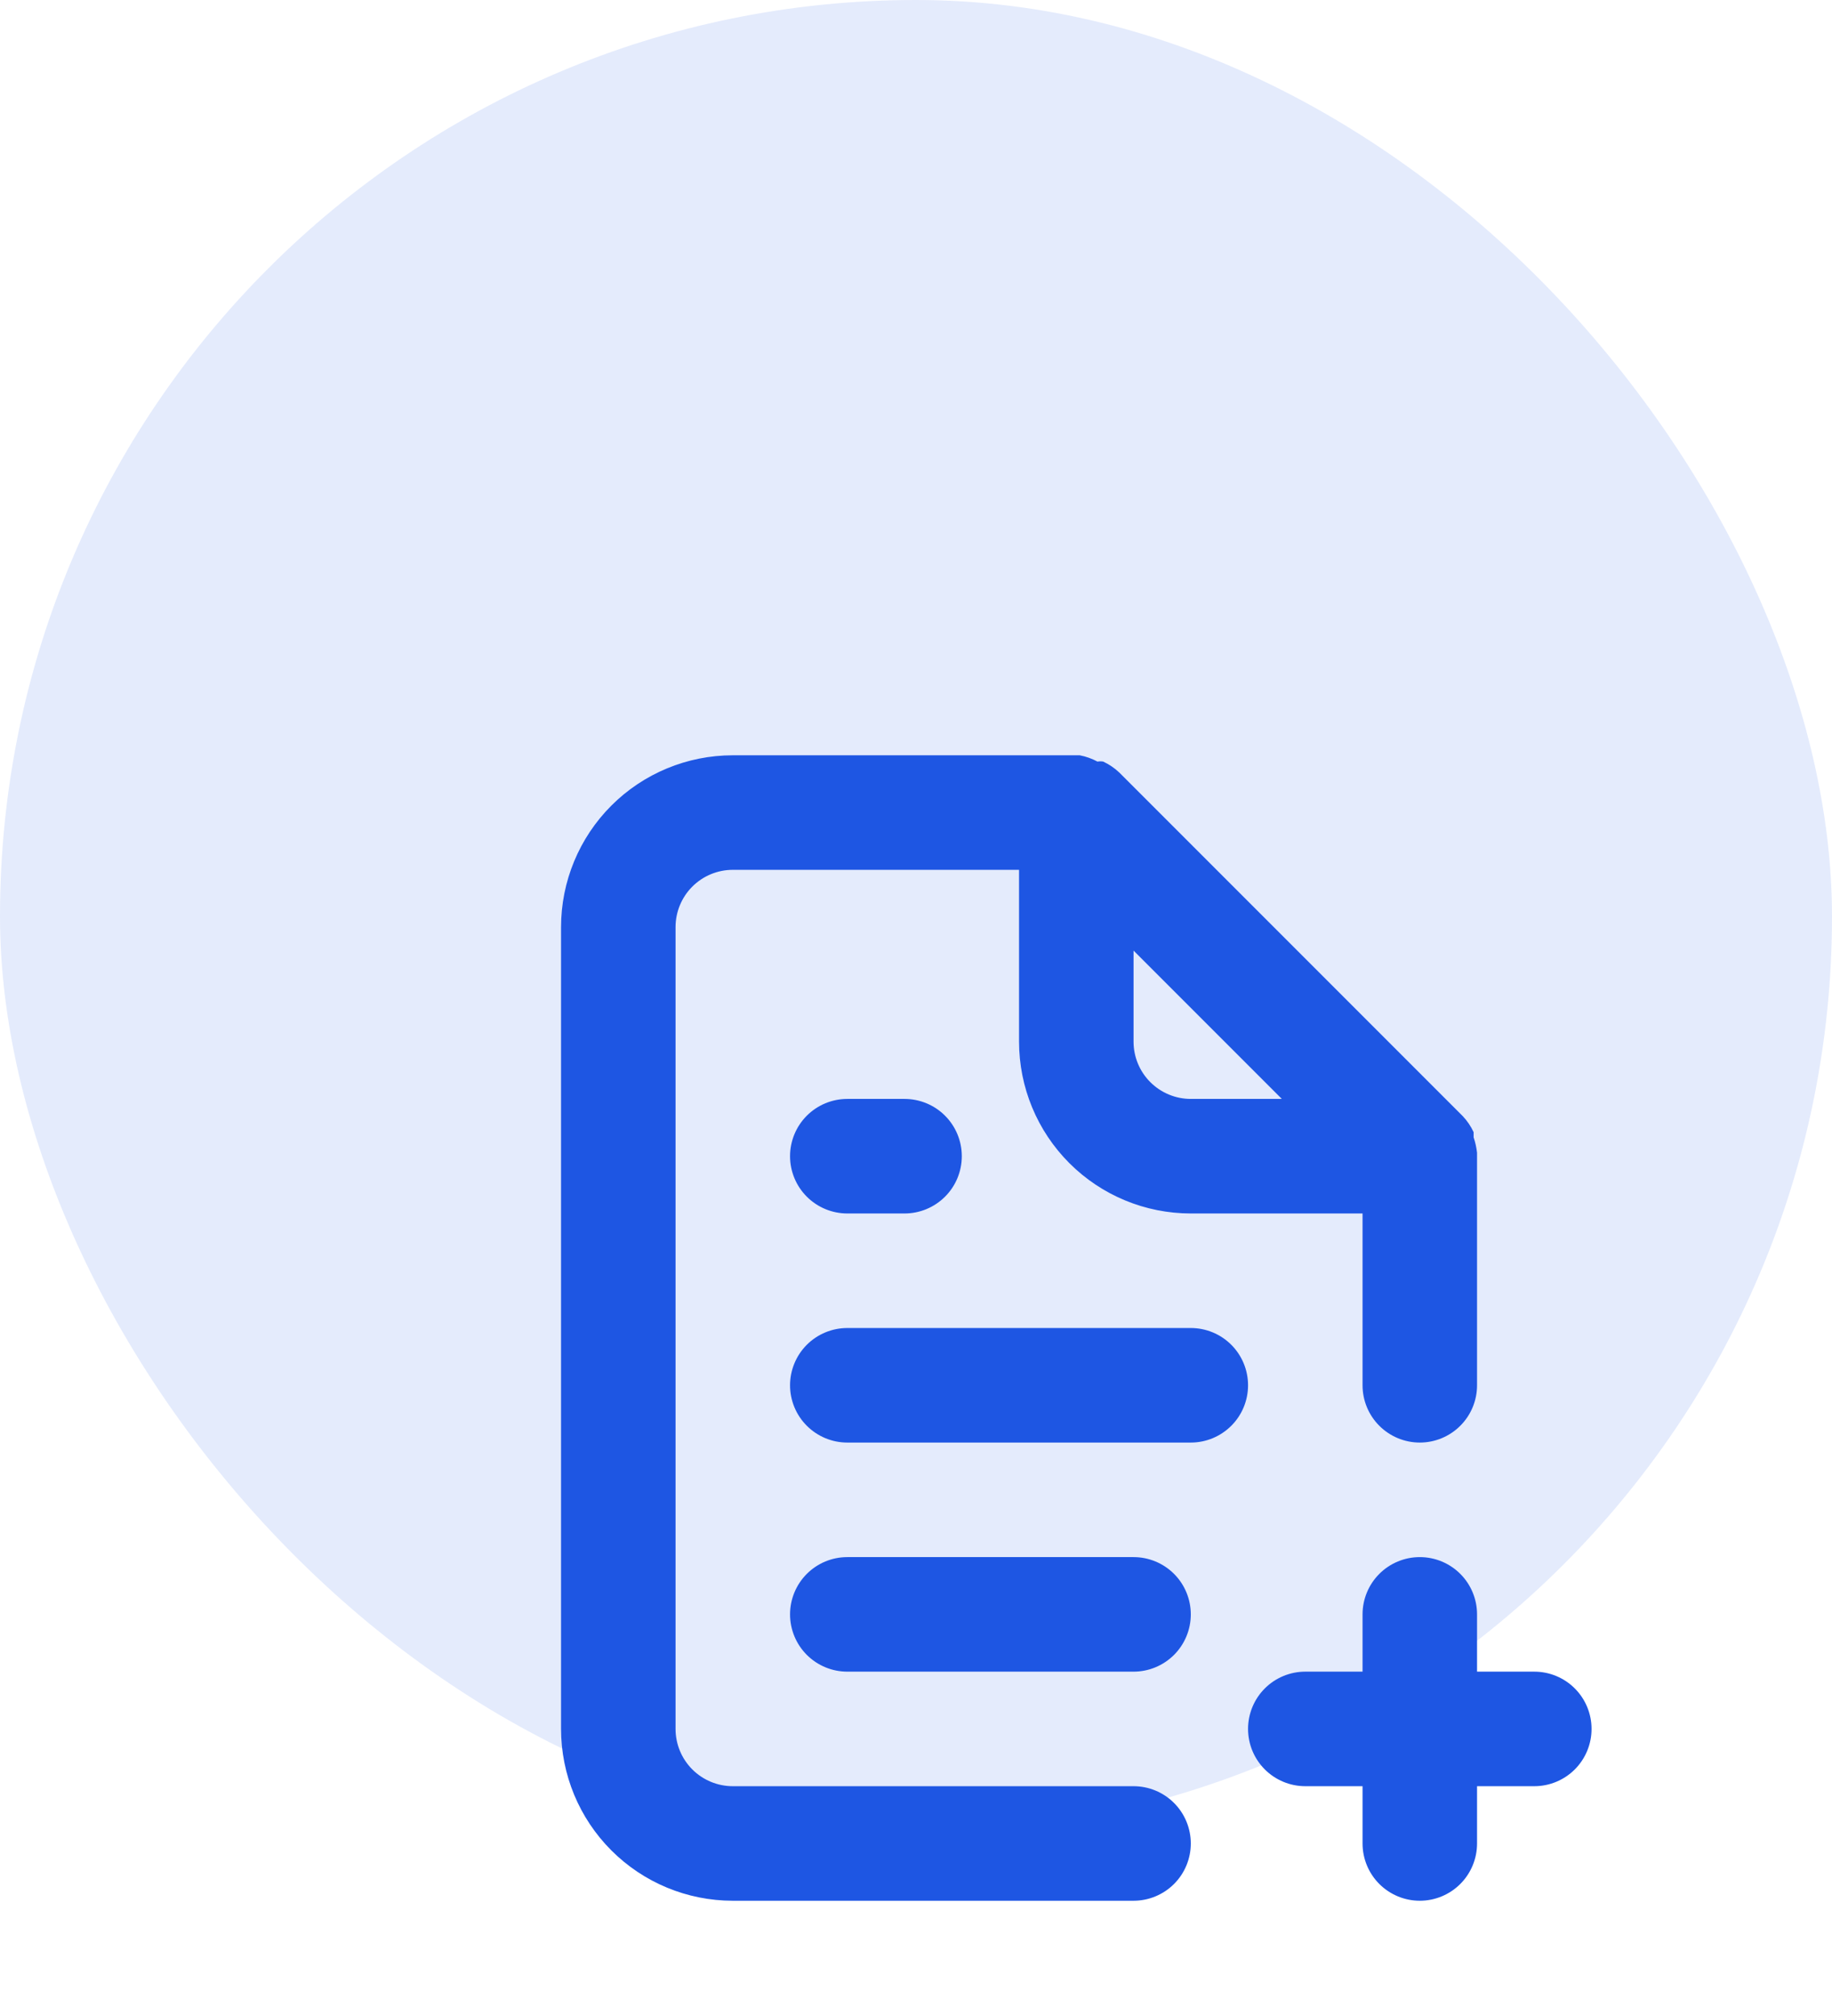 <svg xmlns="http://www.w3.org/2000/svg" width="80" height="88" viewBox="0 0 80 88" fill="none"><rect opacity="0.12" width="80" height="80" rx="40" fill="#1E56E3"></rect><path d="M67 72.969H64.5V70.469C64.5 69.806 64.237 69.17 63.768 68.701C63.299 68.232 62.663 67.969 62 67.969C61.337 67.969 60.701 68.232 60.232 68.701C59.763 69.17 59.5 69.806 59.5 70.469V72.969H57C56.337 72.969 55.701 73.232 55.232 73.701C54.763 74.17 54.5 74.806 54.5 75.469C54.5 76.132 54.763 76.768 55.232 77.237C55.701 77.705 56.337 77.969 57 77.969H59.5V80.469C59.5 81.132 59.763 81.768 60.232 82.237C60.701 82.705 61.337 82.969 62 82.969C62.663 82.969 63.299 82.705 63.768 82.237C64.237 81.768 64.5 81.132 64.5 80.469V77.969H67C67.663 77.969 68.299 77.705 68.768 77.237C69.237 76.768 69.5 76.132 69.5 75.469C69.5 74.806 69.237 74.17 68.768 73.701C68.299 73.232 67.663 72.969 67 72.969ZM49.5 77.969H32C31.337 77.969 30.701 77.705 30.232 77.237C29.763 76.768 29.5 76.132 29.5 75.469V40.469C29.5 39.806 29.763 39.17 30.232 38.701C30.701 38.232 31.337 37.969 32 37.969H44.5V45.469C44.5 47.458 45.29 49.365 46.697 50.772C48.103 52.179 50.011 52.969 52 52.969H59.5V60.469C59.5 61.132 59.763 61.768 60.232 62.236C60.701 62.705 61.337 62.969 62 62.969C62.663 62.969 63.299 62.705 63.768 62.236C64.237 61.768 64.5 61.132 64.5 60.469V50.469C64.5 50.469 64.5 50.469 64.5 50.319C64.474 50.089 64.424 49.863 64.35 49.644V49.419C64.23 49.162 64.07 48.925 63.875 48.719L48.875 33.719C48.668 33.524 48.432 33.364 48.175 33.244C48.092 33.229 48.008 33.229 47.925 33.244C47.682 33.114 47.421 33.021 47.15 32.969H32C30.011 32.969 28.103 33.759 26.697 35.165C25.29 36.572 24.5 38.48 24.5 40.469V75.469C24.5 77.458 25.29 79.365 26.697 80.772C28.103 82.179 30.011 82.969 32 82.969H49.5C50.163 82.969 50.799 82.705 51.268 82.237C51.737 81.768 52 81.132 52 80.469C52 79.806 51.737 79.17 51.268 78.701C50.799 78.232 50.163 77.969 49.5 77.969ZM49.5 41.494L55.975 47.969H52C51.337 47.969 50.701 47.705 50.232 47.236C49.763 46.768 49.5 46.132 49.5 45.469V41.494ZM37 47.969C36.337 47.969 35.701 48.232 35.232 48.701C34.763 49.17 34.5 49.806 34.5 50.469C34.5 51.132 34.763 51.768 35.232 52.236C35.701 52.705 36.337 52.969 37 52.969H39.5C40.163 52.969 40.799 52.705 41.268 52.236C41.737 51.768 42 51.132 42 50.469C42 49.806 41.737 49.17 41.268 48.701C40.799 48.232 40.163 47.969 39.5 47.969H37ZM49.5 67.969H37C36.337 67.969 35.701 68.232 35.232 68.701C34.763 69.17 34.5 69.806 34.5 70.469C34.5 71.132 34.763 71.768 35.232 72.237C35.701 72.705 36.337 72.969 37 72.969H49.5C50.163 72.969 50.799 72.705 51.268 72.237C51.737 71.768 52 71.132 52 70.469C52 69.806 51.737 69.17 51.268 68.701C50.799 68.232 50.163 67.969 49.5 67.969ZM52 57.969H37C36.337 57.969 35.701 58.232 35.232 58.701C34.763 59.17 34.5 59.806 34.5 60.469C34.5 61.132 34.763 61.768 35.232 62.236C35.701 62.705 36.337 62.969 37 62.969H52C52.663 62.969 53.299 62.705 53.768 62.236C54.237 61.768 54.5 61.132 54.5 60.469C54.5 59.806 54.237 59.17 53.768 58.701C53.299 58.232 52.663 57.969 52 57.969Z" fill="#1E56E3"></path></svg>